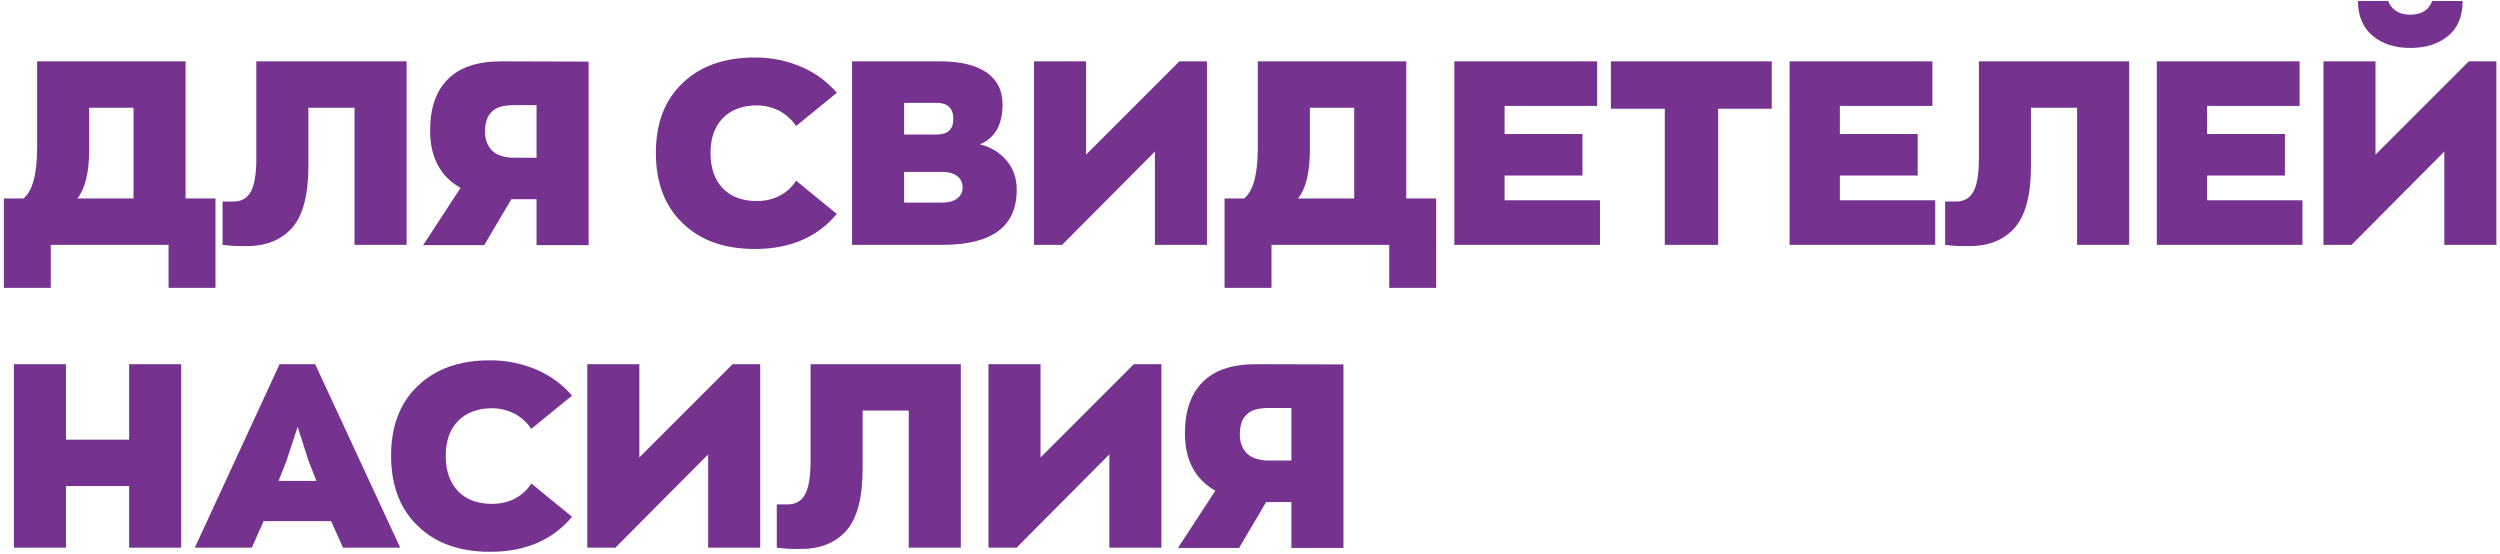 <?xml version="1.0" encoding="UTF-8"?>
<svg xmlns="http://www.w3.org/2000/svg" width="388" height="86" viewBox="0 0 388 86" fill="none">
  <path d="M33.44 30.8V44.68H26.16V38H7.88V44.68H0.6V30.8H3.64C5.04 29.68 5.76 27.04 5.76 22.88V9.52H28.8V30.8H33.44ZM12 30.8H20.72V16.72H13.84V23.28C13.84 26.8 13.2 29.32 12 30.8ZM38.302 38.2C36.822 38.2 35.582 38.16 34.542 38V31.28H36.262C37.462 31.28 38.382 30.76 38.942 29.72C39.502 28.68 39.782 26.96 39.782 24.6V9.52H63.102V38H55.022V16.72H47.862V25.8C47.862 30.32 46.982 33.52 45.302 35.4C43.582 37.28 41.262 38.2 38.302 38.2ZM77.794 9.52L91.354 9.56V38.04H83.274V30.92H79.874H79.354L75.154 38.04H65.674L71.474 29.16C68.314 27.36 66.754 24.4 66.754 20.24C66.754 16.76 67.674 14.12 69.514 12.28C71.354 10.44 74.114 9.52 77.794 9.52ZM79.874 24.48H83.274V16.32H79.754C78.154 16.32 76.994 16.64 76.314 17.36C75.594 18.04 75.274 19.08 75.274 20.44C75.274 21.64 75.634 22.6 76.354 23.36C77.074 24.08 78.274 24.48 79.874 24.48ZM117.152 38.64C112.432 38.64 108.712 37.32 105.952 34.64C103.152 31.96 101.792 28.32 101.792 23.72C101.792 19.16 103.152 15.52 105.952 12.88C108.712 10.24 112.432 8.92 117.152 8.92C119.792 8.92 122.192 9.44 124.432 10.4C126.632 11.36 128.432 12.72 129.872 14.4L123.552 19.56C122.912 18.6 122.072 17.84 121.032 17.24C119.952 16.68 118.752 16.36 117.432 16.36C115.232 16.36 113.472 17.04 112.192 18.32C110.912 19.64 110.272 21.44 110.272 23.72C110.272 26.08 110.912 27.92 112.192 29.24C113.472 30.56 115.232 31.2 117.432 31.2C118.792 31.2 119.992 30.92 121.032 30.36C122.112 29.8 122.952 29 123.552 28.04L129.872 33.2C126.832 36.84 122.592 38.64 117.152 38.64ZM152.078 22.4C153.718 22.8 155.078 23.6 156.158 24.84C157.238 26.08 157.798 27.6 157.798 29.44C157.798 35.16 153.958 38 146.278 38H132.238V9.52H145.998C149.078 9.52 151.438 10.12 153.118 11.24C154.758 12.4 155.598 14.04 155.598 16.2C155.598 19.36 154.398 21.44 152.078 22.4ZM140.318 15.96V20.88H145.358C147.078 20.88 147.958 20.08 147.958 18.48C147.958 16.8 147.078 15.96 145.358 15.96H140.318ZM146.318 31.44C147.238 31.44 147.998 31.24 148.558 30.8C149.118 30.4 149.398 29.8 149.398 29.08C149.398 28.36 149.118 27.76 148.558 27.32C147.998 26.92 147.238 26.68 146.318 26.68H140.318V31.44H146.318ZM183.04 9.52H187.32V38H179.24V23.52L164.84 38H160.48V9.52H168.56V24L183.04 9.52ZM222.893 30.8V44.68H215.613V38H197.333V44.68H190.053V30.8H193.093C194.493 29.68 195.213 27.04 195.213 22.88V9.52H218.253V30.8H222.893ZM201.453 30.8H210.173V16.72H203.293V23.28C203.293 26.8 202.653 29.32 201.453 30.8ZM225.715 38V9.52H247.875V16.44H233.515V20.8H245.595V27.24H233.515V31.08H248.315V38H225.715ZM258.374 38V16.88H250.014V9.52H274.974V16.88H266.654V38H258.374ZM277.746 38V9.52H299.906V16.44H285.546V20.8H297.626V27.24H285.546V31.08H300.346V38H277.746ZM305.645 38.2C304.165 38.2 302.925 38.16 301.885 38V31.28H303.605C304.805 31.28 305.725 30.76 306.285 29.72C306.845 28.68 307.125 26.96 307.125 24.6V9.52H330.445V38H322.365V16.72H315.205V25.8C315.205 30.32 314.325 33.52 312.645 35.4C310.925 37.28 308.605 38.2 305.645 38.2ZM334.738 38V9.52H356.898V16.44H342.538V20.8H354.618V27.24H342.538V31.08H357.338V38H334.738ZM374.078 7.44C371.718 7.44 369.758 6.84 368.238 5.56C366.718 4.28 365.958 2.48 365.958 0.16H370.638C371.238 1.6 372.398 2.28 374.078 2.28C375.758 2.28 376.918 1.6 377.478 0.16H382.198C382.198 2.56 381.438 4.36 379.918 5.6C378.398 6.84 376.438 7.44 374.078 7.44ZM383.158 9.52H387.438V38H379.358V23.52L364.958 38H360.598V9.52H368.678V24L383.158 9.52ZM2.16 85V56.52H10.24V68.24H20.04V56.52H28.12V85H20.04V75.44H10.24V85H2.16ZM53.234 85L51.394 80.88H40.914L39.074 85H30.234L43.394 56.52H48.914L62.114 85H53.234ZM44.434 71.6L43.234 74.64H49.114L47.914 71.6L46.194 66.24L44.434 71.6ZM76.058 85.64C71.338 85.64 67.618 84.32 64.858 81.64C62.058 78.96 60.698 75.32 60.698 70.72C60.698 66.16 62.058 62.52 64.858 59.88C67.618 57.24 71.338 55.92 76.058 55.92C78.698 55.92 81.098 56.44 83.338 57.4C85.538 58.36 87.338 59.72 88.778 61.4L82.458 66.56C81.818 65.6 80.978 64.84 79.938 64.24C78.858 63.68 77.658 63.36 76.338 63.36C74.138 63.36 72.378 64.04 71.098 65.32C69.818 66.64 69.178 68.44 69.178 70.72C69.178 73.08 69.818 74.92 71.098 76.24C72.378 77.56 74.138 78.2 76.338 78.2C77.698 78.2 78.898 77.92 79.938 77.36C81.018 76.8 81.858 76 82.458 75.04L88.778 80.2C85.738 83.84 81.498 85.64 76.058 85.64ZM113.704 56.52H117.984V85H109.904V70.52L95.504 85H91.144V56.52H99.224V71L113.704 56.52ZM124.317 85.2C122.837 85.2 121.597 85.16 120.557 85V78.28H122.277C123.477 78.28 124.397 77.76 124.957 76.72C125.517 75.68 125.797 73.96 125.797 71.6V56.52H149.117V85H141.037V63.72H133.877V72.8C133.877 77.32 132.997 80.52 131.317 82.4C129.597 84.28 127.277 85.2 124.317 85.2ZM175.97 56.52H180.25V85H172.17V70.52L157.77 85H153.41V56.52H161.49V71L175.97 56.52ZM194.943 56.52L208.503 56.56V85.04H200.423V77.92H197.023H196.503L192.303 85.04H182.823L188.623 76.16C185.463 74.36 183.903 71.4 183.903 67.24C183.903 63.76 184.823 61.12 186.663 59.28C188.503 57.44 191.263 56.52 194.943 56.52ZM197.023 71.48H200.423V63.32H196.903C195.303 63.32 194.143 63.64 193.463 64.36C192.743 65.04 192.423 66.08 192.423 67.44C192.423 68.64 192.783 69.6 193.503 70.36C194.223 71.08 195.423 71.48 197.023 71.48Z" fill="#75328F"></path>
</svg>
